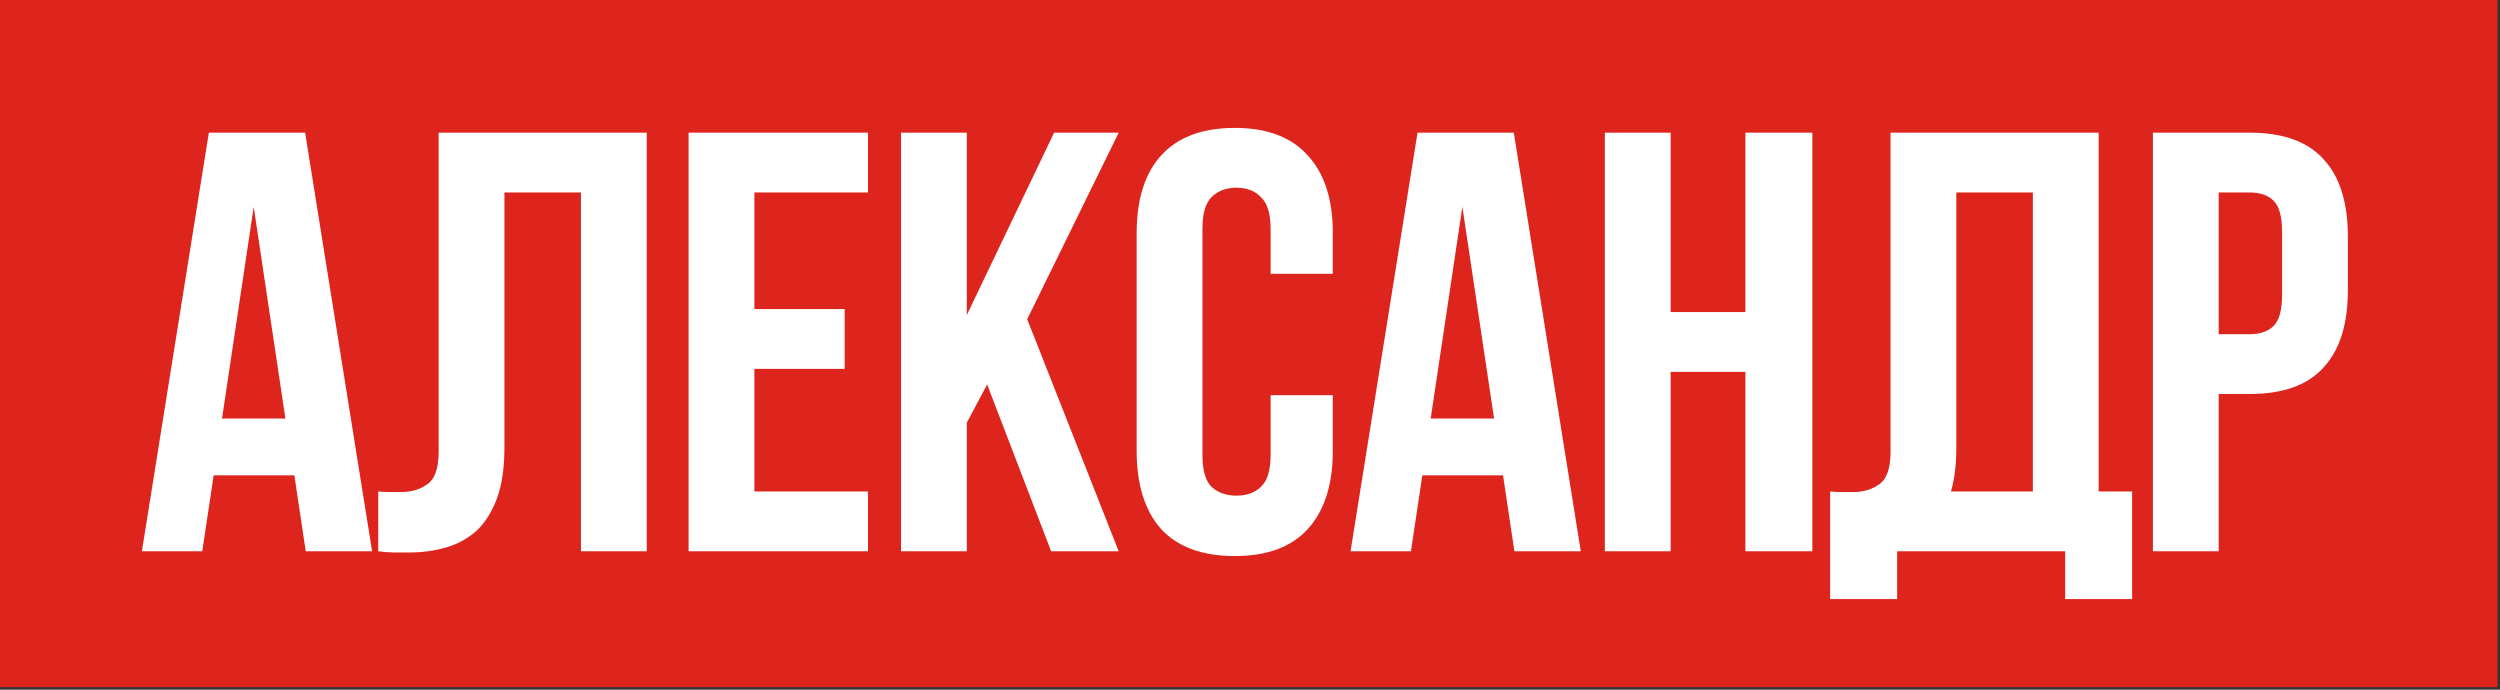 <?xml version="1.0" encoding="UTF-8"?> <svg xmlns="http://www.w3.org/2000/svg" width="319" height="88" viewBox="0 0 319 88" fill="none"><rect x="0" y="0" width="319" height="88" fill="#333333" stroke="none"/><rect width="318.682" height="87.682" fill="#DE251D"></rect><path d="M47.48 70.341H39.011L37.561 60.651H27.261L25.811 70.341H18.104L26.65 16.93H38.935L47.48 70.341ZM28.329 53.402H36.417L32.373 26.392L28.329 53.402ZM74.13 24.561H64.364V57.065C64.364 59.761 64.033 61.974 63.372 63.703C62.711 65.433 61.82 66.806 60.701 67.823C59.582 68.79 58.285 69.477 56.81 69.883C55.386 70.29 53.885 70.494 52.308 70.494C51.545 70.494 50.858 70.494 50.248 70.494C49.638 70.494 48.976 70.443 48.264 70.341V62.711C48.722 62.762 49.205 62.788 49.714 62.788C50.223 62.788 50.706 62.788 51.164 62.788C52.486 62.788 53.605 62.457 54.521 61.796C55.487 61.134 55.971 59.761 55.971 57.675V16.93H82.523V70.341H74.13V24.561ZM96.26 39.439H107.781V47.069H96.26V62.711H110.757V70.341H87.866V16.93H110.757V24.561H96.26V39.439ZM125.959 49.053L123.364 53.937V70.341H114.971V16.93H123.364V40.202L134.504 16.93H142.745L131.071 40.736L142.745 70.341H134.123L125.959 49.053ZM170.066 50.427V57.523C170.066 61.846 168.997 65.178 166.861 67.518C164.775 69.807 161.672 70.952 157.552 70.952C153.432 70.952 150.303 69.807 148.167 67.518C146.081 65.178 145.039 61.846 145.039 57.523V29.749C145.039 25.425 146.081 22.119 148.167 19.83C150.303 17.49 153.432 16.32 157.552 16.32C161.672 16.32 164.775 17.49 166.861 19.83C168.997 22.119 170.066 25.425 170.066 29.749V34.938H162.13V29.215C162.13 27.282 161.723 25.934 160.909 25.171C160.146 24.357 159.104 23.95 157.781 23.95C156.458 23.95 155.39 24.357 154.576 25.171C153.813 25.934 153.432 27.282 153.432 29.215V58.057C153.432 59.99 153.813 61.338 154.576 62.101C155.39 62.864 156.458 63.245 157.781 63.245C159.104 63.245 160.146 62.864 160.909 62.101C161.723 61.338 162.13 59.99 162.13 58.057V50.427H170.066ZM201.707 70.341H193.238L191.788 60.651H181.487L180.038 70.341H172.331L180.877 16.93H193.162L201.707 70.341ZM182.556 53.402H190.644L186.6 26.392L182.556 53.402ZM213.173 70.341H204.78V16.93H213.173V39.821H222.711V16.93H231.257V70.341H222.711V47.451H213.173V70.341ZM233.527 62.711C233.985 62.762 234.468 62.788 234.977 62.788C235.486 62.788 235.969 62.788 236.427 62.788C237.749 62.788 238.868 62.457 239.784 61.796C240.751 61.134 241.234 59.761 241.234 57.675V16.93H267.787V62.711H272.06V76.445H263.514V70.341H242.073V76.445H233.527V62.711ZM249.627 57.065C249.627 59.303 249.398 61.185 248.94 62.711H259.394V24.561H249.627V57.065ZM287.073 16.93C291.295 16.93 294.423 18.049 296.458 20.288C298.544 22.526 299.586 25.807 299.586 30.131V37.074C299.586 41.398 298.544 44.679 296.458 46.917C294.423 49.155 291.295 50.274 287.073 50.274H283.105V70.341H274.712V16.93H287.073ZM283.105 24.561V42.644H287.073C288.396 42.644 289.413 42.288 290.125 41.576C290.837 40.864 291.193 39.541 291.193 37.608V29.596C291.193 27.663 290.837 26.341 290.125 25.629C289.413 24.917 288.396 24.561 287.073 24.561H283.105Z" fill="white"></path></svg> 